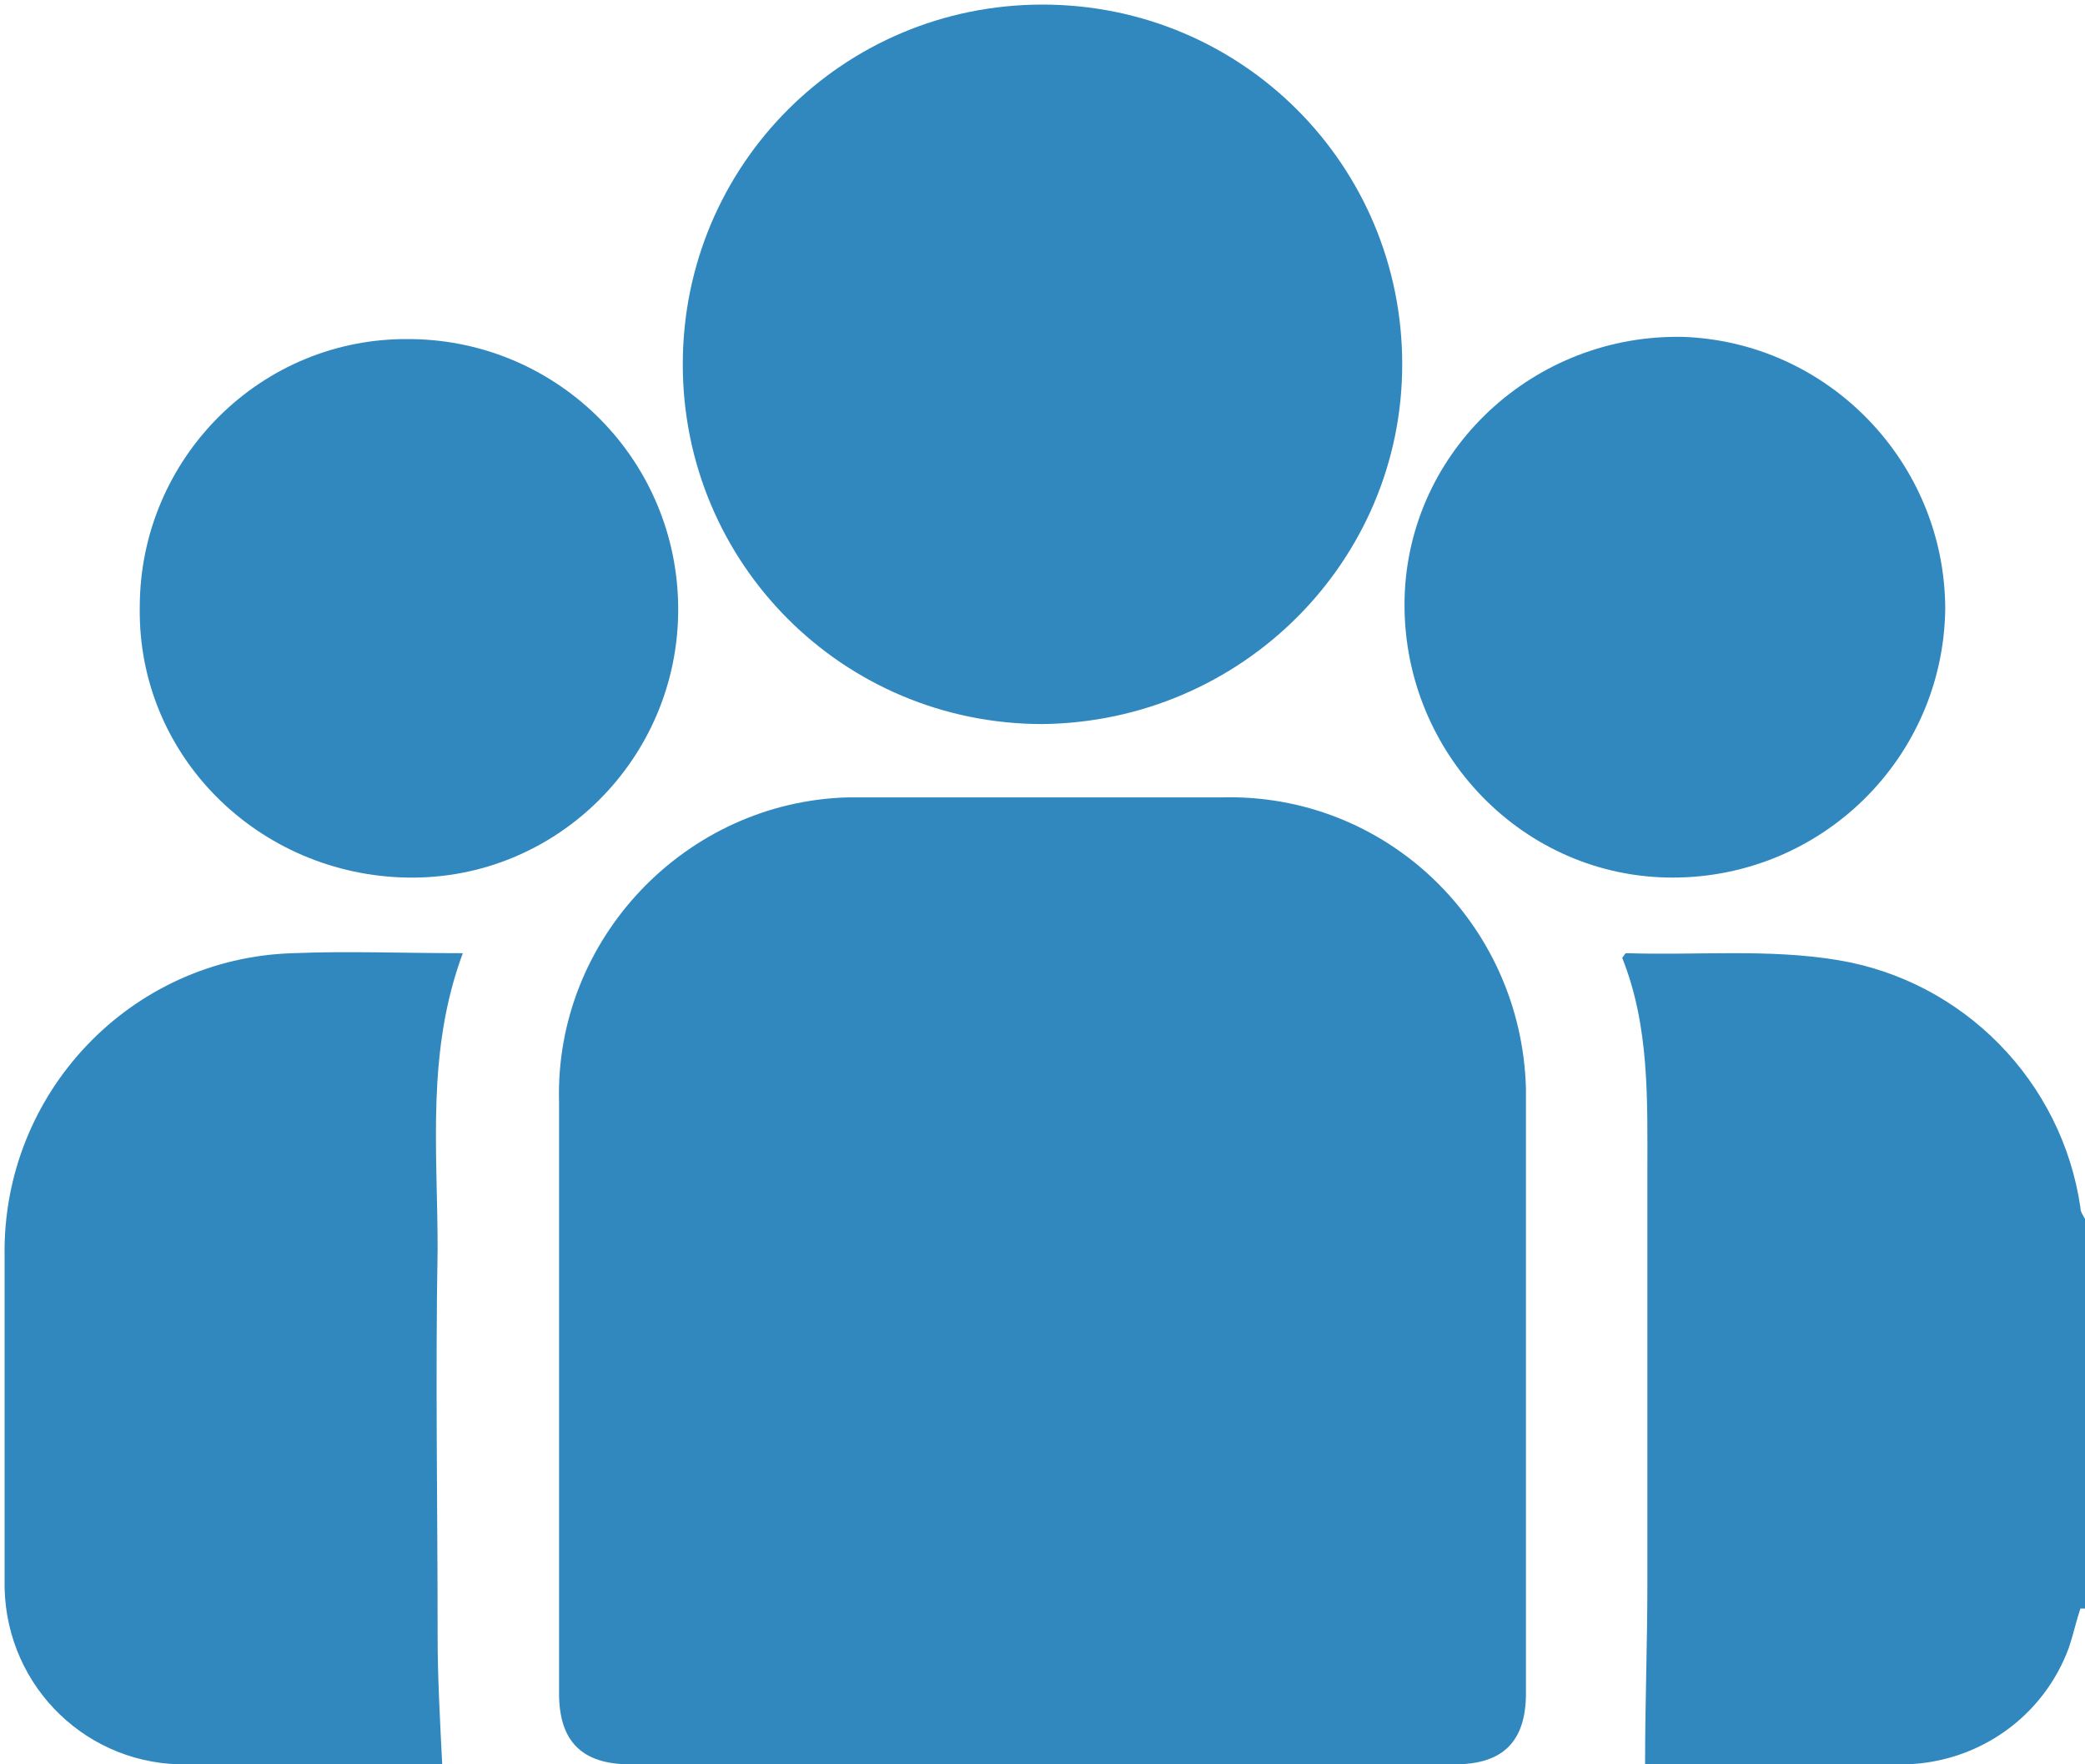 <?xml version="1.0" encoding="utf-8"?>
<!-- Generator: Adobe Illustrator 26.2.1, SVG Export Plug-In . SVG Version: 6.00 Build 0)  -->
<svg version="1.1" id="Layer_1" xmlns="http://www.w3.org/2000/svg" xmlns:xlink="http://www.w3.org/1999/xlink" x="0px" y="0px"
	 viewBox="0 0 91 77" style="enable-background:new 0 0 91 77;" xml:space="preserve">
<style type="text/css">
	.st0{fill:#3088BF;}
</style>
<g>
	<defs>
		<rect id="SVGID_1_" x="197" y="-24" width="414" height="972"/>
	</defs>
	<use xlink:href="#SVGID_1_"  style="overflow:visible;fill:#3088BF;"/>
	<clipPath id="SVGID_00000057150671633589915810000013520987344809712027_">
		<use xlink:href="#SVGID_1_"  style="overflow:visible;"/>
	</clipPath>
</g>
<path class="st0" d="M90.8,70.2c-0.2,0.6-0.3,1.1-0.5,1.7c-1.1,3-3.9,5-7.1,5.1c-3.7,0-7.5,0-11.2,0c-0.1,0-0.2,0-0.2,0
	c0-2.7,0.1-5.3,0.1-7.9c0-6,0-11.9,0-17.9c0-3.2,0.1-6.4-1.1-9.4c0.1-0.1,0.1-0.2,0.2-0.2c3.1,0.1,6.2-0.2,9.2,0.3
	c5.5,0.9,9.8,5.3,10.6,10.8c0,0.2,0.1,0.3,0.2,0.5V70.2z"/>
<path class="st0" d="M45.5,77H27.5c-2.1,0-3.1-1-3.1-3.1c0-8.6,0-17.2,0-25.8C24.2,41,29.9,35,37,34.8c0.2,0,0.4,0,0.7,0
	c5.2,0,10.4,0,15.6,0c7.2-0.2,13.1,5.5,13.3,12.7c0,0.2,0,0.4,0,0.6c0,8.6,0,17.2,0,25.8c0,2.1-1,3.1-3.1,3.1L45.5,77z"/>
<path class="st0" d="M45.5,31.6c-8.7,0-15.7-7-15.7-15.7c0-8.7,7-15.7,15.7-15.7c8.7,0,15.7,7,15.7,15.7
	C61.2,24.5,54.2,31.5,45.5,31.6z"/>
<path class="st0" d="M20.2,41.6c-1.6,4.3-1.1,8.6-1.1,12.9c-0.1,5.6,0,11.3,0,16.9c0,1.8,0.1,3.6,0.2,5.6H8.2
	c-4.3,0.1-7.9-3.3-8-7.7c0-0.1,0-0.2,0-0.3c0-4.7,0-9.5,0-14.2c-0.1-7.1,5.5-13,12.6-13.2C15.2,41.5,17.6,41.6,20.2,41.6z"/>
<path class="st0" d="M29.6,26.6c0,6.5-5.3,11.8-11.8,11.7S6,33,6.1,26.5c0-6.5,5.3-11.8,11.8-11.7c0,0,0.1,0,0.1,0
	C24.4,14.9,29.6,20.1,29.6,26.6z"/>
<path class="st0" d="M84.9,26.6c-0.1,6.5-5.4,11.7-11.9,11.7s-11.7-5.4-11.7-11.9s5.4-11.7,11.9-11.7c0.1,0,0.1,0,0.2,0
	C79.8,14.9,84.9,20.2,84.9,26.6z"/>
</svg>
